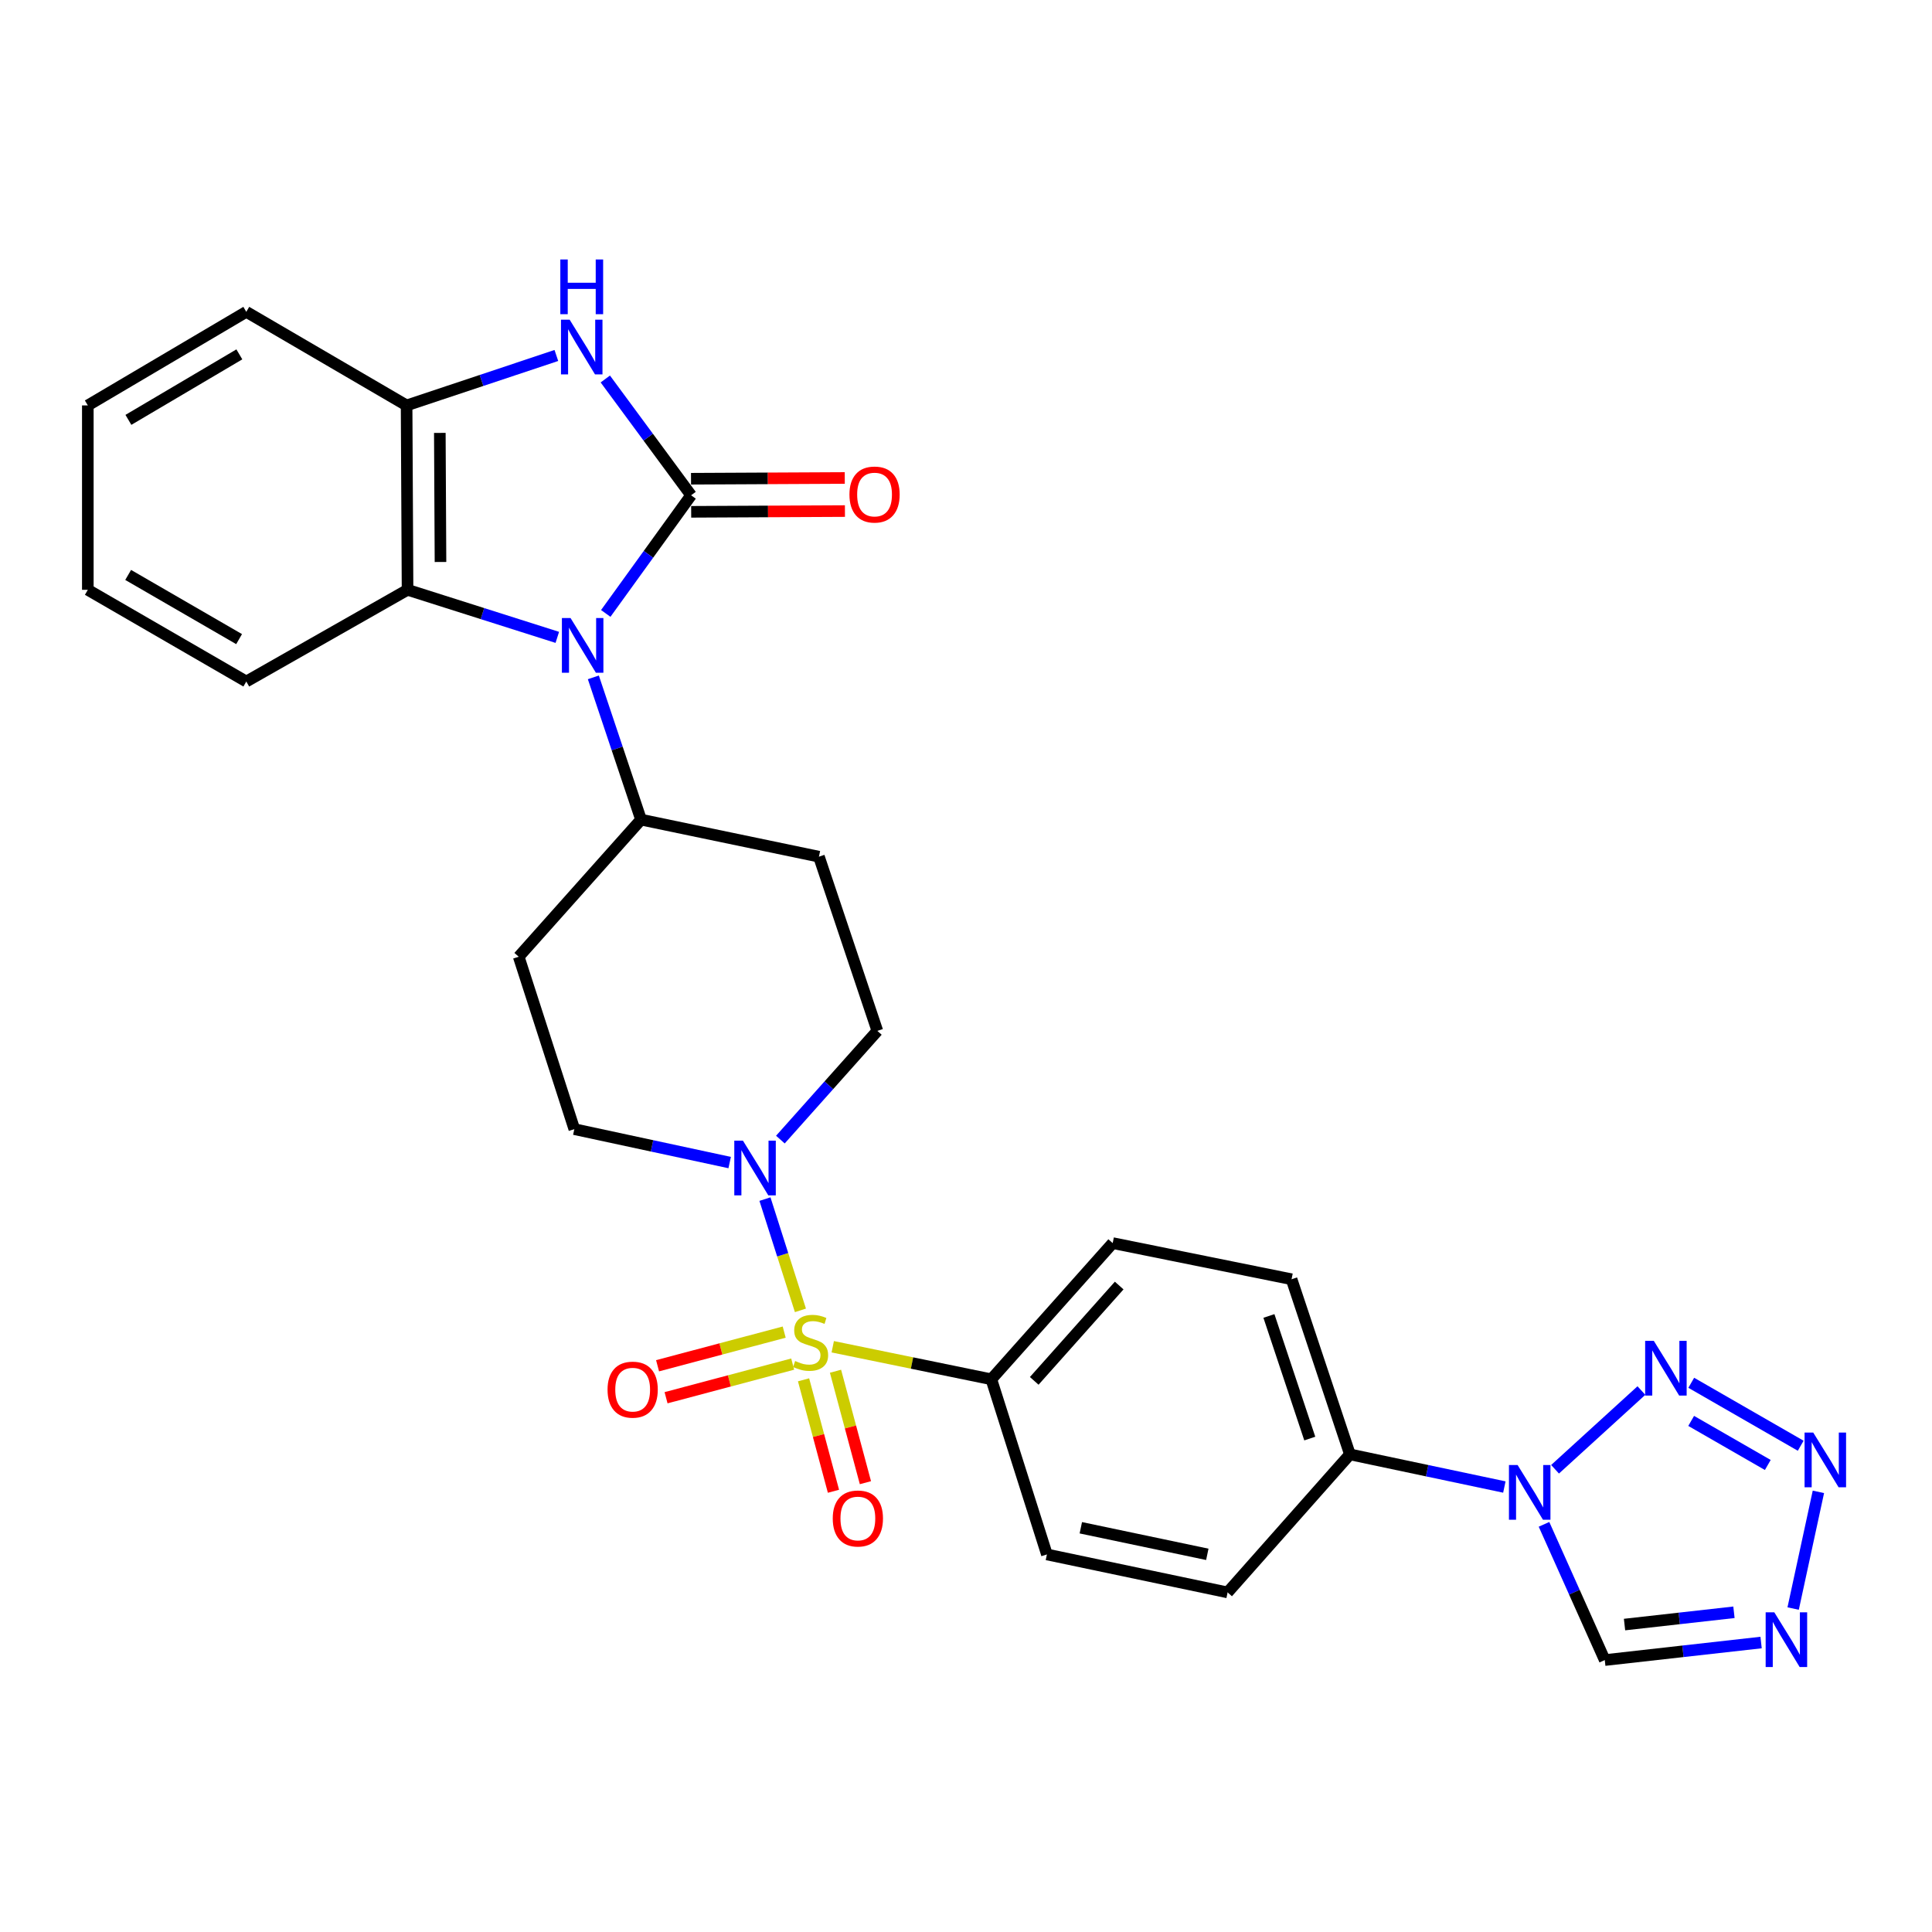<?xml version='1.0' encoding='iso-8859-1'?>
<svg version='1.1' baseProfile='full'
              xmlns='http://www.w3.org/2000/svg'
                      xmlns:rdkit='http://www.rdkit.org/xml'
                      xmlns:xlink='http://www.w3.org/1999/xlink'
                  xml:space='preserve'
width='1000px' height='1000px' viewBox='0 0 1000 1000'>
<!-- END OF HEADER -->
<rect style='opacity:1.0;fill:#FFFFFF;stroke:none' width='1000' height='1000' x='0' y='0'> </rect>
<path class='bond-6' d='M 414.302,678.241 L 405.121,649.449' style='fill:none;fill-rule:evenodd;stroke:#CCCC00;stroke-width:6px;stroke-linecap:butt;stroke-linejoin:miter;stroke-opacity:1' />
<path class='bond-6' d='M 405.121,649.449 L 395.94,620.657' style='fill:none;fill-rule:evenodd;stroke:#0000FF;stroke-width:6px;stroke-linecap:butt;stroke-linejoin:miter;stroke-opacity:1' />
<path class='bond-11' d='M 431.027,697.079 L 472.068,705.498' style='fill:none;fill-rule:evenodd;stroke:#CCCC00;stroke-width:6px;stroke-linecap:butt;stroke-linejoin:miter;stroke-opacity:1' />
<path class='bond-11' d='M 472.068,705.498 L 513.109,713.917' style='fill:none;fill-rule:evenodd;stroke:#000000;stroke-width:6px;stroke-linecap:butt;stroke-linejoin:miter;stroke-opacity:1' />
<path class='bond-13' d='M 415.917,714.187 L 423.66,743.031' style='fill:none;fill-rule:evenodd;stroke:#CCCC00;stroke-width:6px;stroke-linecap:butt;stroke-linejoin:miter;stroke-opacity:1' />
<path class='bond-13' d='M 423.66,743.031 L 431.402,771.875' style='fill:none;fill-rule:evenodd;stroke:#FF0000;stroke-width:6px;stroke-linecap:butt;stroke-linejoin:miter;stroke-opacity:1' />
<path class='bond-13' d='M 432.457,709.747 L 440.199,738.592' style='fill:none;fill-rule:evenodd;stroke:#CCCC00;stroke-width:6px;stroke-linecap:butt;stroke-linejoin:miter;stroke-opacity:1' />
<path class='bond-13' d='M 440.199,738.592 L 447.942,767.436' style='fill:none;fill-rule:evenodd;stroke:#FF0000;stroke-width:6px;stroke-linecap:butt;stroke-linejoin:miter;stroke-opacity:1' />
<path class='bond-14' d='M 405.898,689.497 L 373.125,698.205' style='fill:none;fill-rule:evenodd;stroke:#CCCC00;stroke-width:6px;stroke-linecap:butt;stroke-linejoin:miter;stroke-opacity:1' />
<path class='bond-14' d='M 373.125,698.205 L 340.352,706.913' style='fill:none;fill-rule:evenodd;stroke:#FF0000;stroke-width:6px;stroke-linecap:butt;stroke-linejoin:miter;stroke-opacity:1' />
<path class='bond-14' d='M 410.296,706.048 L 377.523,714.756' style='fill:none;fill-rule:evenodd;stroke:#CCCC00;stroke-width:6px;stroke-linecap:butt;stroke-linejoin:miter;stroke-opacity:1' />
<path class='bond-14' d='M 377.523,714.756 L 344.75,723.464' style='fill:none;fill-rule:evenodd;stroke:#FF0000;stroke-width:6px;stroke-linecap:butt;stroke-linejoin:miter;stroke-opacity:1' />
<path class='bond-0' d='M 357.71,256.356 L 335.623,286.932' style='fill:none;fill-rule:evenodd;stroke:#000000;stroke-width:6px;stroke-linecap:butt;stroke-linejoin:miter;stroke-opacity:1' />
<path class='bond-0' d='M 335.623,286.932 L 313.537,317.509' style='fill:none;fill-rule:evenodd;stroke:#0000FF;stroke-width:6px;stroke-linecap:butt;stroke-linejoin:miter;stroke-opacity:1' />
<path class='bond-2' d='M 357.71,256.356 L 335.508,226.258' style='fill:none;fill-rule:evenodd;stroke:#000000;stroke-width:6px;stroke-linecap:butt;stroke-linejoin:miter;stroke-opacity:1' />
<path class='bond-2' d='M 335.508,226.258 L 313.306,196.161' style='fill:none;fill-rule:evenodd;stroke:#0000FF;stroke-width:6px;stroke-linecap:butt;stroke-linejoin:miter;stroke-opacity:1' />
<path class='bond-16' d='M 357.752,264.918 L 397.544,264.723' style='fill:none;fill-rule:evenodd;stroke:#000000;stroke-width:6px;stroke-linecap:butt;stroke-linejoin:miter;stroke-opacity:1' />
<path class='bond-16' d='M 397.544,264.723 L 437.336,264.528' style='fill:none;fill-rule:evenodd;stroke:#FF0000;stroke-width:6px;stroke-linecap:butt;stroke-linejoin:miter;stroke-opacity:1' />
<path class='bond-16' d='M 357.668,247.794 L 397.46,247.598' style='fill:none;fill-rule:evenodd;stroke:#000000;stroke-width:6px;stroke-linecap:butt;stroke-linejoin:miter;stroke-opacity:1' />
<path class='bond-16' d='M 397.46,247.598 L 437.252,247.403' style='fill:none;fill-rule:evenodd;stroke:#FF0000;stroke-width:6px;stroke-linecap:butt;stroke-linejoin:miter;stroke-opacity:1' />
<path class='bond-1' d='M 307.119,350.603 L 319.457,387.42' style='fill:none;fill-rule:evenodd;stroke:#0000FF;stroke-width:6px;stroke-linecap:butt;stroke-linejoin:miter;stroke-opacity:1' />
<path class='bond-1' d='M 319.457,387.42 L 331.794,424.238' style='fill:none;fill-rule:evenodd;stroke:#000000;stroke-width:6px;stroke-linecap:butt;stroke-linejoin:miter;stroke-opacity:1' />
<path class='bond-8' d='M 288.461,329.9 L 249.705,317.593' style='fill:none;fill-rule:evenodd;stroke:#0000FF;stroke-width:6px;stroke-linecap:butt;stroke-linejoin:miter;stroke-opacity:1' />
<path class='bond-8' d='M 249.705,317.593 L 210.949,305.286' style='fill:none;fill-rule:evenodd;stroke:#000000;stroke-width:6px;stroke-linecap:butt;stroke-linejoin:miter;stroke-opacity:1' />
<path class='bond-32' d='M 287.973,183.995 L 249.214,196.919' style='fill:none;fill-rule:evenodd;stroke:#0000FF;stroke-width:6px;stroke-linecap:butt;stroke-linejoin:miter;stroke-opacity:1' />
<path class='bond-32' d='M 249.214,196.919 L 210.454,209.843' style='fill:none;fill-rule:evenodd;stroke:#000000;stroke-width:6px;stroke-linecap:butt;stroke-linejoin:miter;stroke-opacity:1' />
<path class='bond-3' d='M 778.653,769.682 L 738.685,761.231' style='fill:none;fill-rule:evenodd;stroke:#0000FF;stroke-width:6px;stroke-linecap:butt;stroke-linejoin:miter;stroke-opacity:1' />
<path class='bond-3' d='M 738.685,761.231 L 698.716,752.781' style='fill:none;fill-rule:evenodd;stroke:#000000;stroke-width:6px;stroke-linecap:butt;stroke-linejoin:miter;stroke-opacity:1' />
<path class='bond-4' d='M 804.896,760.489 L 849.588,719.742' style='fill:none;fill-rule:evenodd;stroke:#0000FF;stroke-width:6px;stroke-linecap:butt;stroke-linejoin:miter;stroke-opacity:1' />
<path class='bond-10' d='M 799.174,788.993 L 814.9,824.122' style='fill:none;fill-rule:evenodd;stroke:#0000FF;stroke-width:6px;stroke-linecap:butt;stroke-linejoin:miter;stroke-opacity:1' />
<path class='bond-10' d='M 814.9,824.122 L 830.626,859.251' style='fill:none;fill-rule:evenodd;stroke:#000000;stroke-width:6px;stroke-linecap:butt;stroke-linejoin:miter;stroke-opacity:1' />
<path class='bond-5' d='M 875.389,715.727 L 932.042,748.315' style='fill:none;fill-rule:evenodd;stroke:#0000FF;stroke-width:6px;stroke-linecap:butt;stroke-linejoin:miter;stroke-opacity:1' />
<path class='bond-5' d='M 875.348,735.459 L 915.005,758.271' style='fill:none;fill-rule:evenodd;stroke:#0000FF;stroke-width:6px;stroke-linecap:butt;stroke-linejoin:miter;stroke-opacity:1' />
<path class='bond-31' d='M 941.203,772.185 L 928.13,832.583' style='fill:none;fill-rule:evenodd;stroke:#0000FF;stroke-width:6px;stroke-linecap:butt;stroke-linejoin:miter;stroke-opacity:1' />
<path class='bond-17' d='M 377.677,601.739 L 337.472,593.091' style='fill:none;fill-rule:evenodd;stroke:#0000FF;stroke-width:6px;stroke-linecap:butt;stroke-linejoin:miter;stroke-opacity:1' />
<path class='bond-17' d='M 337.472,593.091 L 297.268,584.442' style='fill:none;fill-rule:evenodd;stroke:#000000;stroke-width:6px;stroke-linecap:butt;stroke-linejoin:miter;stroke-opacity:1' />
<path class='bond-18' d='M 403.926,589.855 L 429.02,561.718' style='fill:none;fill-rule:evenodd;stroke:#0000FF;stroke-width:6px;stroke-linecap:butt;stroke-linejoin:miter;stroke-opacity:1' />
<path class='bond-18' d='M 429.02,561.718 L 454.114,533.581' style='fill:none;fill-rule:evenodd;stroke:#000000;stroke-width:6px;stroke-linecap:butt;stroke-linejoin:miter;stroke-opacity:1' />
<path class='bond-7' d='M 911.537,850.171 L 871.081,854.711' style='fill:none;fill-rule:evenodd;stroke:#0000FF;stroke-width:6px;stroke-linecap:butt;stroke-linejoin:miter;stroke-opacity:1' />
<path class='bond-7' d='M 871.081,854.711 L 830.626,859.251' style='fill:none;fill-rule:evenodd;stroke:#000000;stroke-width:6px;stroke-linecap:butt;stroke-linejoin:miter;stroke-opacity:1' />
<path class='bond-7' d='M 897.49,834.514 L 869.172,837.692' style='fill:none;fill-rule:evenodd;stroke:#0000FF;stroke-width:6px;stroke-linecap:butt;stroke-linejoin:miter;stroke-opacity:1' />
<path class='bond-7' d='M 869.172,837.692 L 840.853,840.871' style='fill:none;fill-rule:evenodd;stroke:#000000;stroke-width:6px;stroke-linecap:butt;stroke-linejoin:miter;stroke-opacity:1' />
<path class='bond-9' d='M 210.949,305.286 L 210.454,209.843' style='fill:none;fill-rule:evenodd;stroke:#000000;stroke-width:6px;stroke-linecap:butt;stroke-linejoin:miter;stroke-opacity:1' />
<path class='bond-9' d='M 227.999,290.881 L 227.653,224.07' style='fill:none;fill-rule:evenodd;stroke:#000000;stroke-width:6px;stroke-linecap:butt;stroke-linejoin:miter;stroke-opacity:1' />
<path class='bond-25' d='M 210.949,305.286 L 127.483,352.751' style='fill:none;fill-rule:evenodd;stroke:#000000;stroke-width:6px;stroke-linecap:butt;stroke-linejoin:miter;stroke-opacity:1' />
<path class='bond-26' d='M 210.454,209.843 L 127.483,161.407' style='fill:none;fill-rule:evenodd;stroke:#000000;stroke-width:6px;stroke-linecap:butt;stroke-linejoin:miter;stroke-opacity:1' />
<path class='bond-21' d='M 513.109,713.917 L 575.93,643.428' style='fill:none;fill-rule:evenodd;stroke:#000000;stroke-width:6px;stroke-linecap:butt;stroke-linejoin:miter;stroke-opacity:1' />
<path class='bond-21' d='M 535.317,714.737 L 579.291,665.395' style='fill:none;fill-rule:evenodd;stroke:#000000;stroke-width:6px;stroke-linecap:butt;stroke-linejoin:miter;stroke-opacity:1' />
<path class='bond-22' d='M 513.109,713.917 L 541.879,804.574' style='fill:none;fill-rule:evenodd;stroke:#000000;stroke-width:6px;stroke-linecap:butt;stroke-linejoin:miter;stroke-opacity:1' />
<path class='bond-12' d='M 331.794,424.238 L 423.879,443.418' style='fill:none;fill-rule:evenodd;stroke:#000000;stroke-width:6px;stroke-linecap:butt;stroke-linejoin:miter;stroke-opacity:1' />
<path class='bond-30' d='M 331.794,424.238 L 268.489,495.211' style='fill:none;fill-rule:evenodd;stroke:#000000;stroke-width:6px;stroke-linecap:butt;stroke-linejoin:miter;stroke-opacity:1' />
<path class='bond-15' d='M 698.716,752.781 L 635.41,824.23' style='fill:none;fill-rule:evenodd;stroke:#000000;stroke-width:6px;stroke-linecap:butt;stroke-linejoin:miter;stroke-opacity:1' />
<path class='bond-29' d='M 698.716,752.781 L 668.509,662.133' style='fill:none;fill-rule:evenodd;stroke:#000000;stroke-width:6px;stroke-linecap:butt;stroke-linejoin:miter;stroke-opacity:1' />
<path class='bond-29' d='M 677.938,744.597 L 656.794,681.144' style='fill:none;fill-rule:evenodd;stroke:#000000;stroke-width:6px;stroke-linecap:butt;stroke-linejoin:miter;stroke-opacity:1' />
<path class='bond-19' d='M 297.268,584.442 L 268.489,495.211' style='fill:none;fill-rule:evenodd;stroke:#000000;stroke-width:6px;stroke-linecap:butt;stroke-linejoin:miter;stroke-opacity:1' />
<path class='bond-20' d='M 454.114,533.581 L 423.879,443.418' style='fill:none;fill-rule:evenodd;stroke:#000000;stroke-width:6px;stroke-linecap:butt;stroke-linejoin:miter;stroke-opacity:1' />
<path class='bond-24' d='M 575.93,643.428 L 668.509,662.133' style='fill:none;fill-rule:evenodd;stroke:#000000;stroke-width:6px;stroke-linecap:butt;stroke-linejoin:miter;stroke-opacity:1' />
<path class='bond-23' d='M 541.879,804.574 L 635.41,824.23' style='fill:none;fill-rule:evenodd;stroke:#000000;stroke-width:6px;stroke-linecap:butt;stroke-linejoin:miter;stroke-opacity:1' />
<path class='bond-23' d='M 559.431,790.764 L 624.903,804.523' style='fill:none;fill-rule:evenodd;stroke:#000000;stroke-width:6px;stroke-linecap:butt;stroke-linejoin:miter;stroke-opacity:1' />
<path class='bond-27' d='M 127.483,352.751 L 45.455,305.286' style='fill:none;fill-rule:evenodd;stroke:#000000;stroke-width:6px;stroke-linecap:butt;stroke-linejoin:miter;stroke-opacity:1' />
<path class='bond-27' d='M 123.756,330.808 L 66.336,297.583' style='fill:none;fill-rule:evenodd;stroke:#000000;stroke-width:6px;stroke-linecap:butt;stroke-linejoin:miter;stroke-opacity:1' />
<path class='bond-33' d='M 127.483,161.407 L 45.455,209.843' style='fill:none;fill-rule:evenodd;stroke:#000000;stroke-width:6px;stroke-linecap:butt;stroke-linejoin:miter;stroke-opacity:1' />
<path class='bond-33' d='M 123.886,183.419 L 66.466,217.323' style='fill:none;fill-rule:evenodd;stroke:#000000;stroke-width:6px;stroke-linecap:butt;stroke-linejoin:miter;stroke-opacity:1' />
<path class='bond-28' d='M 45.455,305.286 L 45.455,209.843' style='fill:none;fill-rule:evenodd;stroke:#000000;stroke-width:6px;stroke-linecap:butt;stroke-linejoin:miter;stroke-opacity:1' />
<path  class='atom-0' d='M 411.559 704.447
Q 411.879 704.567, 413.199 705.127
Q 414.519 705.687, 415.959 706.047
Q 417.439 706.367, 418.879 706.367
Q 421.559 706.367, 423.119 705.087
Q 424.679 703.767, 424.679 701.487
Q 424.679 699.927, 423.879 698.967
Q 423.119 698.007, 421.919 697.487
Q 420.719 696.967, 418.719 696.367
Q 416.199 695.607, 414.679 694.887
Q 413.199 694.167, 412.119 692.647
Q 411.079 691.127, 411.079 688.567
Q 411.079 685.007, 413.479 682.807
Q 415.919 680.607, 420.719 680.607
Q 423.999 680.607, 427.719 682.167
L 426.799 685.247
Q 423.399 683.847, 420.839 683.847
Q 418.079 683.847, 416.559 685.007
Q 415.039 686.127, 415.079 688.087
Q 415.079 689.607, 415.839 690.527
Q 416.639 691.447, 417.759 691.967
Q 418.919 692.487, 420.839 693.087
Q 423.399 693.887, 424.919 694.687
Q 426.439 695.487, 427.519 697.127
Q 428.639 698.727, 428.639 701.487
Q 428.639 705.407, 425.999 707.527
Q 423.399 709.607, 419.039 709.607
Q 416.519 709.607, 414.599 709.047
Q 412.719 708.527, 410.479 707.607
L 411.559 704.447
' fill='#CCCC00'/>
<path  class='atom-2' d='M 295.318 319.905
L 304.598 334.905
Q 305.518 336.385, 306.998 339.065
Q 308.478 341.745, 308.558 341.905
L 308.558 319.905
L 312.318 319.905
L 312.318 348.225
L 308.438 348.225
L 298.478 331.825
Q 297.318 329.905, 296.078 327.705
Q 294.878 325.505, 294.518 324.825
L 294.518 348.225
L 290.838 348.225
L 290.838 319.905
L 295.318 319.905
' fill='#0000FF'/>
<path  class='atom-3' d='M 294.842 165.457
L 304.122 180.457
Q 305.042 181.937, 306.522 184.617
Q 308.002 187.297, 308.082 187.457
L 308.082 165.457
L 311.842 165.457
L 311.842 193.777
L 307.962 193.777
L 298.002 177.377
Q 296.842 175.457, 295.602 173.257
Q 294.402 171.057, 294.042 170.377
L 294.042 193.777
L 290.362 193.777
L 290.362 165.457
L 294.842 165.457
' fill='#0000FF'/>
<path  class='atom-3' d='M 290.022 134.305
L 293.862 134.305
L 293.862 146.345
L 308.342 146.345
L 308.342 134.305
L 312.182 134.305
L 312.182 162.625
L 308.342 162.625
L 308.342 149.545
L 293.862 149.545
L 293.862 162.625
L 290.022 162.625
L 290.022 134.305
' fill='#0000FF'/>
<path  class='atom-4' d='M 785.511 758.296
L 794.791 773.296
Q 795.711 774.776, 797.191 777.456
Q 798.671 780.136, 798.751 780.296
L 798.751 758.296
L 802.511 758.296
L 802.511 786.616
L 798.631 786.616
L 788.671 770.216
Q 787.511 768.296, 786.271 766.096
Q 785.071 763.896, 784.711 763.216
L 784.711 786.616
L 781.031 786.616
L 781.031 758.296
L 785.511 758.296
' fill='#0000FF'/>
<path  class='atom-5' d='M 856.009 694.02
L 865.289 709.02
Q 866.209 710.5, 867.689 713.18
Q 869.169 715.86, 869.249 716.02
L 869.249 694.02
L 873.009 694.02
L 873.009 722.34
L 869.129 722.34
L 859.169 705.94
Q 858.009 704.02, 856.769 701.82
Q 855.569 699.62, 855.209 698.94
L 855.209 722.34
L 851.529 722.34
L 851.529 694.02
L 856.009 694.02
' fill='#0000FF'/>
<path  class='atom-6' d='M 938.523 741.485
L 947.803 756.485
Q 948.723 757.965, 950.203 760.645
Q 951.683 763.325, 951.763 763.485
L 951.763 741.485
L 955.523 741.485
L 955.523 769.805
L 951.643 769.805
L 941.683 753.405
Q 940.523 751.485, 939.283 749.285
Q 938.083 747.085, 937.723 746.405
L 937.723 769.805
L 934.043 769.805
L 934.043 741.485
L 938.523 741.485
' fill='#0000FF'/>
<path  class='atom-7' d='M 384.549 590.404
L 393.829 605.404
Q 394.749 606.884, 396.229 609.564
Q 397.709 612.244, 397.789 612.404
L 397.789 590.404
L 401.549 590.404
L 401.549 618.724
L 397.669 618.724
L 387.709 602.324
Q 386.549 600.404, 385.309 598.204
Q 384.109 596.004, 383.749 595.324
L 383.749 618.724
L 380.069 618.724
L 380.069 590.404
L 384.549 590.404
' fill='#0000FF'/>
<path  class='atom-8' d='M 918.382 834.54
L 927.662 849.54
Q 928.582 851.02, 930.062 853.7
Q 931.542 856.38, 931.622 856.54
L 931.622 834.54
L 935.382 834.54
L 935.382 862.86
L 931.502 862.86
L 921.542 846.46
Q 920.382 844.54, 919.142 842.34
Q 917.942 840.14, 917.582 839.46
L 917.582 862.86
L 913.902 862.86
L 913.902 834.54
L 918.382 834.54
' fill='#0000FF'/>
<path  class='atom-14' d='M 431.029 785.969
Q 431.029 779.169, 434.389 775.369
Q 437.749 771.569, 444.029 771.569
Q 450.309 771.569, 453.669 775.369
Q 457.029 779.169, 457.029 785.969
Q 457.029 792.849, 453.629 796.769
Q 450.229 800.649, 444.029 800.649
Q 437.789 800.649, 434.389 796.769
Q 431.029 792.889, 431.029 785.969
M 444.029 797.449
Q 448.349 797.449, 450.669 794.569
Q 453.029 791.649, 453.029 785.969
Q 453.029 780.409, 450.669 777.609
Q 448.349 774.769, 444.029 774.769
Q 439.709 774.769, 437.349 777.569
Q 435.029 780.369, 435.029 785.969
Q 435.029 791.689, 437.349 794.569
Q 439.709 797.449, 444.029 797.449
' fill='#FF0000'/>
<path  class='atom-15' d='M 314.465 719.277
Q 314.465 712.477, 317.825 708.677
Q 321.185 704.877, 327.465 704.877
Q 333.745 704.877, 337.105 708.677
Q 340.465 712.477, 340.465 719.277
Q 340.465 726.157, 337.065 730.077
Q 333.665 733.957, 327.465 733.957
Q 321.225 733.957, 317.825 730.077
Q 314.465 726.197, 314.465 719.277
M 327.465 730.757
Q 331.785 730.757, 334.105 727.877
Q 336.465 724.957, 336.465 719.277
Q 336.465 713.717, 334.105 710.917
Q 331.785 708.077, 327.465 708.077
Q 323.145 708.077, 320.785 710.877
Q 318.465 713.677, 318.465 719.277
Q 318.465 724.997, 320.785 727.877
Q 323.145 730.757, 327.465 730.757
' fill='#FF0000'/>
<path  class='atom-17' d='M 439.668 255.97
Q 439.668 249.17, 443.028 245.37
Q 446.388 241.57, 452.668 241.57
Q 458.948 241.57, 462.308 245.37
Q 465.668 249.17, 465.668 255.97
Q 465.668 262.85, 462.268 266.77
Q 458.868 270.65, 452.668 270.65
Q 446.428 270.65, 443.028 266.77
Q 439.668 262.89, 439.668 255.97
M 452.668 267.45
Q 456.988 267.45, 459.308 264.57
Q 461.668 261.65, 461.668 255.97
Q 461.668 250.41, 459.308 247.61
Q 456.988 244.77, 452.668 244.77
Q 448.348 244.77, 445.988 247.57
Q 443.668 250.37, 443.668 255.97
Q 443.668 261.69, 445.988 264.57
Q 448.348 267.45, 452.668 267.45
' fill='#FF0000'/>
</svg>

